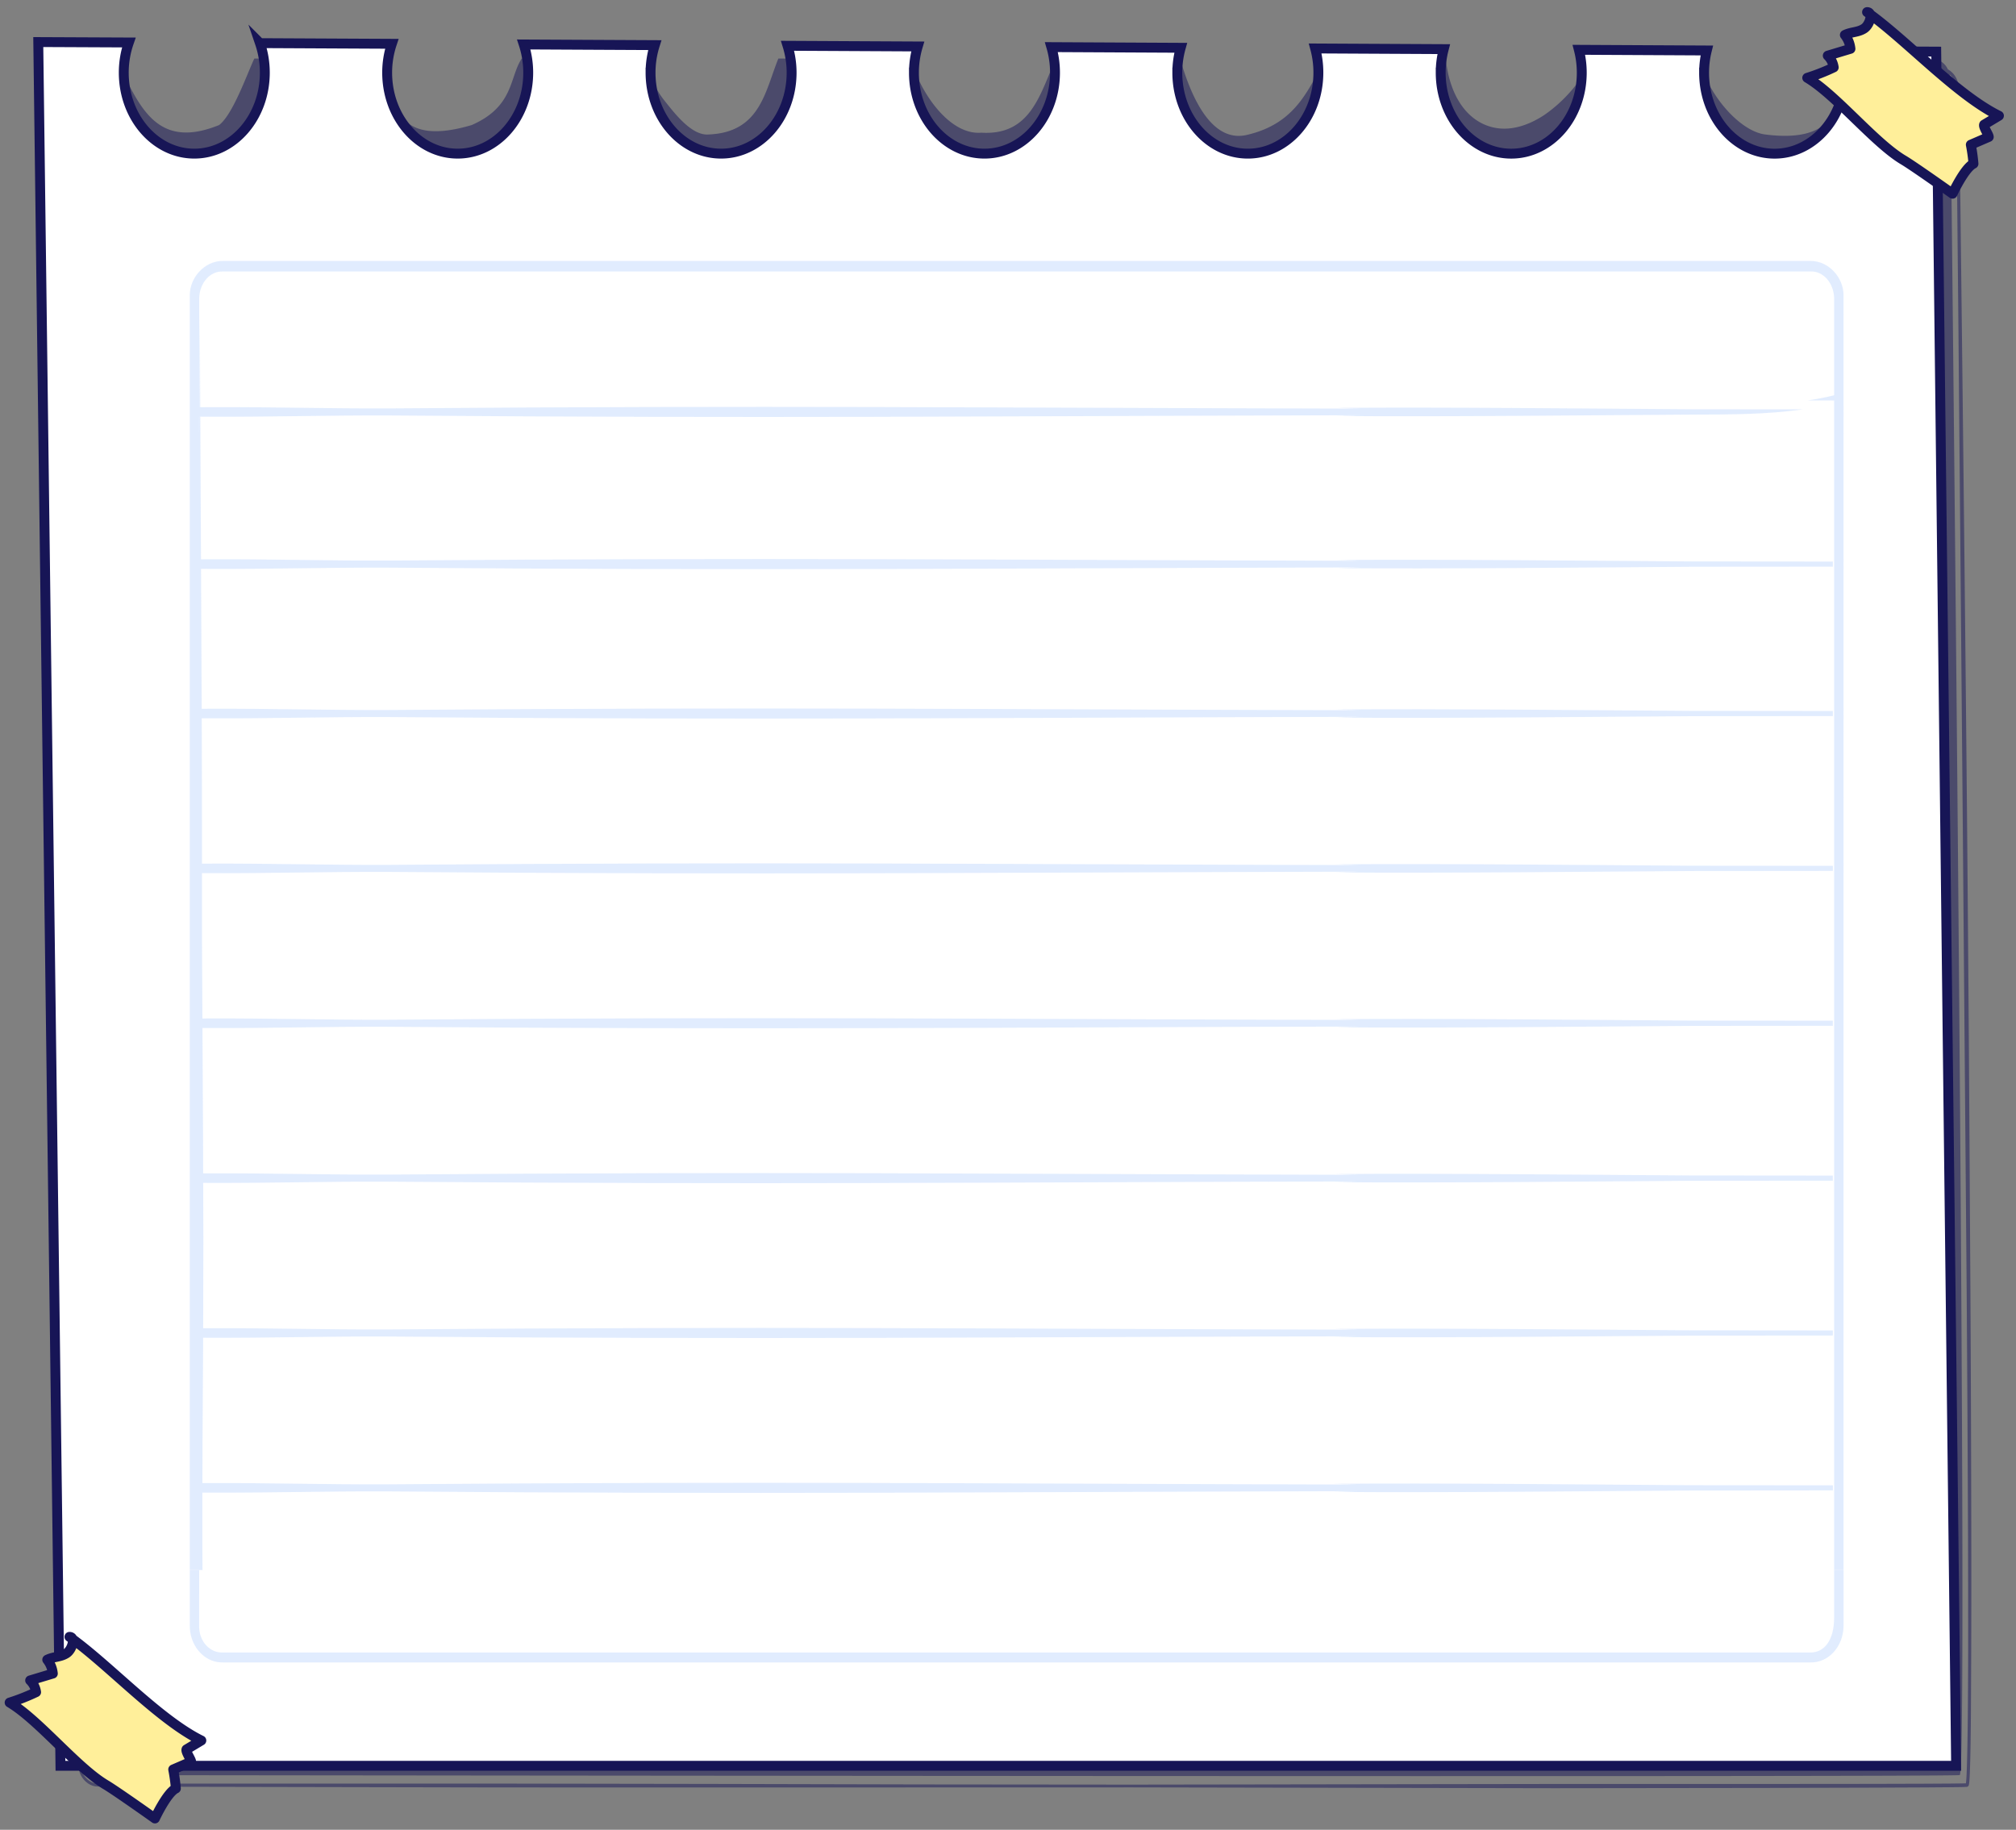 <svg xmlns="http://www.w3.org/2000/svg" width="611.426" height="554.872"><rect width="100%" height="100%" fill="#808080" stroke="none"/><g data-name="Grupo 11582"><path fill="rgba(23,21,86,0.5)" d="m597.602 392.145-.453-72.874q-.26-36.439-.587-72.874-.681-72.873-1.546-145.74l-.85-72.869a9.773 9.773 0 0 0-.228-2.382 7.385 7.385 0 0 0-.919-2.206 6.293 6.293 0 0 0-2.267-2.185 5.589 5.589 0 0 0-4.924-3.26h-20.206c-8.669 11.74-6.31 26.064-30.285 23.022-7.469-.95-17.146-11.568-20.116-23.022h-32.332a43.6 43.6 0 0 1-14.55 17.135c-5.475 3.575-11.751 5.462-17.763 3.028-7.309-2.96-11.191-11.023-12.1-20.162h-36.209c-5.117 7.716-8.115 19.231-23.565 23.022-11.032 3.067-17.376-10.977-20.8-23.022h-37.567c-4.752 9.693-7.165 23.437-22.692 22.48-9.658.809-18.488-11.977-21.479-22.48h-40.1c-4.036 9.948-5.479 22.385-21.136 23.022-5.13.42-10.186-6.2-13.86-10.852a28.245 28.245 0 0 1-5.193-12.17h-37.633c-3.779 5.66-2.266 14.5-15.167 20.162-23.5 6.953-23.91-6.7-28.054-20.162H77.128c-2.331 5.019-6.515 16.961-10.664 20.162-19.713 8-24.477-6.738-31.365-20.162h-7.545c-3.129 0-5.665 2.885-5.665 6.444v507.641a6.8 6.8 0 0 0 2.086 4.994c.055.211.118.418.192.623a6.711 6.711 0 0 0 2.819 3.526 5.294 5.294 0 0 0 2.033.721 18.309 18.309 0 0 0 2.047.063l8.008.02 16.016.04 32.031.066 64.063.127 64.063.018 128.125-.032 128.126.247 64.063-.08 32.033-.087 16.016-.069 8.011-.063 2-.024c.668-.009 1.324-.009 2.042-.043l.528-.022c.3-.117.07.229.807-.269a2.264 2.264 0 0 0 .209-.787c.026-.2.046-.4.063-.591.069-.775.105-1.536.141-2.3.24-6.09.281-12.159.342-18.237l.089-18.222q.061-18.221.023-36.439-.054-36.437-.263-72.876Zm-.787 127.529c-.069 6.066-.117 12.146-.362 18.19a56.168 56.168 0 0 1-.14 2.244q-.026.277-.058.54a.935.935 0 0 1-.017.124c-.088.018-.185.042-.2.009l-.472.012c-.616.024-1.295.031-1.961.035l-2 .023-8 .049-16.015.046-32.031.029h-64.061l-128.125.194-64.063-.06-64.063-.149-64.064-.1H31.066a18 18 0 0 1-1.951-.051 4.561 4.561 0 0 1-1.769-.621 5.762 5.762 0 0 1-2.25-2.552 5.078 5.078 0 0 0 2.446.648c59.249.071 564.05.649 566.813-.006 2.744-.653-2.207-454.849-2.865-514.163a7.261 7.261 0 0 0-.184-1.525 5.531 5.531 0 0 1 .99 1.193 6.365 6.365 0 0 1 .781 1.887 8.528 8.528 0 0 1 .191 2.131l.71 72.869 1.277 145.742 1.216 145.742q.255 36.434.4 72.871.058 18.216.045 36.433-.017 9.109-.101 18.217Z" data-name="Caminho 182"/><g data-name="Grupo 251"><path fill="#fff" d="m587.234 15.655-28.41-.144a27.994 27.994 0 0 1 .784 6.516c0 13.57-9.577 24.571-21.39 24.571s-21.391-11-21.391-24.571a27.913 27.913 0 0 1 .832-6.723l-38.806-.2a27.983 27.983 0 0 1 .875 6.919c0 13.57-9.577 24.571-21.391 24.571s-21.39-11-21.39-24.571a27.935 27.935 0 0 1 .921-7.126l-38.989-.2a27.927 27.927 0 0 1 .967 7.322c0 13.57-9.577 24.571-21.39 24.571s-21.391-11-21.391-24.571a27.87 27.87 0 0 1 1.033-7.528l-39.227-.2a27.85 27.85 0 0 1 1.095 7.725c0 13.57-9.577 24.571-21.391 24.571s-21.39-11-21.39-24.571a27.816 27.816 0 0 1 1.159-7.929l-39.484-.2a27.757 27.757 0 0 1 1.224 8.128c0 13.57-9.577 24.571-21.39 24.571s-21.391-11-21.391-24.571a27.715 27.715 0 0 1 1.288-8.331l-39.741-.2a27.689 27.689 0 0 1 1.352 8.531c0 13.57-9.577 24.571-21.39 24.571s-21.391-11-21.391-24.571a27.713 27.713 0 0 1 1.417-8.734l-40-.2a27.711 27.711 0 0 1 1.48 8.934c0 13.57-9.577 24.571-21.391 24.571s-21.39-11-21.39-24.571a27.673 27.673 0 0 1 1.545-9.135l-27.473-.125 6.724 522.7h574.931Z" data-name="Caminho 183"/><path fill="none" stroke="#171556" stroke-miterlimit="10" stroke-width="3" d="m587.234 15.655-28.41-.144a27.994 27.994 0 0 1 .784 6.516c0 13.57-9.577 24.571-21.39 24.571s-21.391-11-21.391-24.571a27.913 27.913 0 0 1 .832-6.723l-38.806-.2a27.983 27.983 0 0 1 .875 6.919c0 13.57-9.577 24.571-21.391 24.571s-21.39-11-21.39-24.571a27.935 27.935 0 0 1 .921-7.126l-38.989-.2a27.927 27.927 0 0 1 .967 7.322c0 13.57-9.577 24.571-21.39 24.571s-21.391-11-21.391-24.571a27.87 27.87 0 0 1 1.033-7.528l-39.227-.2a27.85 27.85 0 0 1 1.095 7.725c0 13.57-9.577 24.571-21.391 24.571s-21.39-11-21.39-24.571a27.816 27.816 0 0 1 1.159-7.929l-39.484-.2a27.757 27.757 0 0 1 1.224 8.128c0 13.57-9.577 24.571-21.39 24.571s-21.391-11-21.391-24.571a27.715 27.715 0 0 1 1.288-8.331l-39.741-.2a27.689 27.689 0 0 1 1.352 8.531c0 13.57-9.577 24.571-21.39 24.571s-21.391-11-21.391-24.571a27.713 27.713 0 0 1 1.417-8.734l-40-.2a27.711 27.711 0 0 1 1.48 8.934c0 13.57-9.577 24.571-21.391 24.571s-21.39-11-21.39-24.571a27.673 27.673 0 0 1 1.545-9.135l-27.473-.125 6.724 522.7h574.931Z" data-name="Caminho 184"/></g></g><g fill="#5e9afc" data-name="Grupo 11584" opacity=".185"><path d="M548.188 121.44c2.8 0 5.595 0 8.392.008v-1.658a89.759 89.759 0 0 1-8.392 1.65Z" data-name="Caminho 5357"/><path d="M549.12 79.121H67.555c-5.515 0-10 5.033-10 10.392v386.606h3.862c-.014-2.561-.034-5.123-.04-7.684q-.023-7.9 0-15.805c.459 0 .917.007 1.374.007 18.045.079 36.093-.455 54.142-.382 117.3.923 177.409.2 294.713-.07l-7.25.227c30.753.272 77.121-.218 108.284-.424 14.415-.03 28.834 0 43.253-.037v-1.541c-14.415-.041-28.836 0-43.253-.036-31.336-.208-77.372-.7-108.284-.423l7.25.226c-117.3-.277-177.406-.991-294.713-.07-18.049.074-36.1-.461-54.142-.383-.457 0-.908.007-1.361.009q.015-6.062.034-12.123l.188-30.825v-1.12c.428 0 .856 0 1.285.007 18.047.078 36.093-.457 54.142-.381 117.3.921 177.411.2 294.716-.072l-7.251.226c30.752.274 77.117-.218 108.28-.425 14.368-.029 28.735 0 43.1-.035v-1.541c-14.367-.042-28.734 0-43.1-.036-31.336-.207-77.37-.695-108.28-.423l7.251.227c-117.306-.276-177.408-.992-294.716-.071-18.046.073-36.094-.46-54.142-.381-.425 0-.849 0-1.275.006q.062-13.4.059-26.8l-.053-17.259c.473 0 .946.007 1.42.007 18.046.079 36.095-.456 54.14-.382 117.305.921 177.411.208 294.717-.073l-7.25.228c30.752.274 77.119-.218 108.282-.423 14.318-.03 28.633 0 42.949-.035v-1.542c-14.316-.04-28.633 0-42.949-.035-31.336-.207-77.37-.7-108.282-.424l7.25.227c-117.306-.277-177.408-.994-294.717-.072-18.045.074-36.094-.46-54.14-.382-.476 0-.953.007-1.43.008l-.032-10.672-.178-33.4c.6 0 1.193.01 1.791.01 18.046.079 36.092-.455 54.14-.382 117.3.922 177.411.206 294.714-.069l-7.248.226c30.751.273 77.117-.218 108.28-.424 14.267-.031 28.534 0 42.8-.035v-1.542c-14.267-.041-28.532 0-42.8-.035-31.336-.206-77.369-.7-108.28-.424l7.248.226c-117.3-.276-177.407-.992-294.714-.07-18.048.073-36.093-.461-54.14-.384-.6 0-1.206.01-1.807.011l-.137-25.359q-.012-9.359 0-18.718c.7 0 1.4.011 2.1.013 18.046.078 36.1-.456 54.143-.382 117.305.922 177.41.2 294.714-.073l-7.249.226c30.752.275 77.117-.219 108.282-.422 14.214-.031 28.433 0 42.647-.037v-1.53c-14.215-.04-28.433 0-42.647-.034-31.338-.207-77.371-.694-108.282-.424l7.249.227c-117.3-.275-177.407-.991-294.714-.07-18.045.073-36.1-.46-54.143-.381-.7 0-1.4.011-2.1.014 0-13.349.012-26.7-.053-40.05l-.019-4.032c.774 0 1.548.012 2.319.014 18.047.079 36.094-.457 54.139-.383 117.307.922 177.412.21 294.718-.071l-7.25.227c30.751.273 77.117-.217 108.281-.424 14.165-.031 28.332 0 42.5-.033v-1.544c-14.165-.039-28.332 0-42.5-.034-31.336-.2-77.369-.69-108.277-.419l7.25.226c-117.306-.276-177.41-.992-294.718-.071-18.046.073-36.092-.461-54.138-.383-.778 0-1.557.013-2.332.015-.07-14.695-.133-27.737-.2-42.432.893 0 1.787.018 2.68.018 18.044.077 36.092-.458 54.14-.383 117.3.922 177.411.207 294.714-.071l-7.249.226c30.752.271 77.119-.217 108.281-.424 14.117-.031 28.231 0 42.347-.033v-1.547c-14.116-.037-28.23 0-42.347-.035-31.335-.21-77.371-.7-108.281-.428l7.249.227c-117.305-.276-177.406-.991-294.715-.07-18.047.073-36.095-.46-54.139-.383-.9 0-1.8.014-2.692.017-.065-14.7-.135-28.567-.216-43.264 1.018 0 2.038.017 3.058.021 18.046.078 36.094-.456 54.141-.383 117.3.922 177.411.206 294.714-.07l-7.249.226c30.752.275 77.117-.219 108.281-.422 11.045-.024 22.092-.019 33.137-1.588-11.043-.008-22.088 0-33.131-.027-31.335-.207-77.371-.694-108.28-.423l7.248.226c-117.3-.275-177.408-.995-294.716-.071-18.045.074-36.092-.459-54.139-.384-1.03 0-2.05.018-3.076.022-.042-7.488-.083-20.661-.136-28.148-.054 7.488-.093 20.66-.137 28.151h-.043V90.338c.15-4.586 3.338-8.167 7.137-8.014h481.568c3.8-.157 6.994 3.425 7.142 8.014V476.118h2.592c.089 0 .174.016.264.017V89.513c-.002-5.359-4.488-10.392-10.002-10.392Zm-488.688 47.23q-.015 2.591-.026 5.183v-5.183Z" data-name="Caminho 5358"/><path d="M60.152 476.136c.029 4.941.06 10.168.1 13.4.04-3.435.075-8.422.106-13.4Z" data-name="Caminho 5359"/><path d="M67.554 504.118h481.569c5.416.119 9.889-4.769 10-10.917V476.136h-2.856v14.325c0 7.264-3.2 10.644-7.142 10.644H67.547c-3.8.147-6.993-3.219-7.142-7.533v-17.436h-2.851v16.656c-.094 6.148 4.22 11.219 9.634 11.325.124.002.245.002.366.001Z" data-name="Caminho 5360"/></g><g data-name="Camada 6"><path fill="#ffef9a" stroke="#171556" stroke-linecap="round" stroke-linejoin="round" stroke-width="3" d="M548.112 23.6a61.076 61.076 0 0 0 8.03-3.16 6.241 6.241 0 0 0-1.803-3.565l6.879-2.073a8.134 8.134 0 0 0-1.697-4.205c1.914-.958 3.937-.73 5.8-1.918s2.811-5.034.933-5.008c11.776 8.306 27.081 25.073 39.999 31.428l-4.502 2.7c-.304.683 1.397 3.05 1.414 3.727l-5.442 2.351a54.8 54.8 0 0 1 .806 5.775c-2.717 1.29-6.35 9.09-6.35 9.09s-11.784-8.37-14.874-10.198c-8.758-5.176-20.435-19.765-29.193-24.944Z" data-name="Caminho 125"/></g><g data-name="Camada 6"><path fill="#ffef9a" stroke="#171556" stroke-linecap="round" stroke-linejoin="round" stroke-width="3" d="M2.92 516.291a61.076 61.076 0 0 0 8.03-3.16 6.241 6.241 0 0 0-1.803-3.565l6.879-2.073a8.134 8.134 0 0 0-1.697-4.205c1.914-.958 3.937-.73 5.8-1.918s2.811-5.034.933-5.008c11.776 8.306 27.081 25.073 39.999 31.428l-4.502 2.7c-.304.683 1.397 3.05 1.414 3.727l-5.442 2.351a54.8 54.8 0 0 1 .806 5.775c-2.717 1.29-6.35 9.09-6.35 9.09s-11.784-8.37-14.874-10.198c-8.758-5.176-20.435-19.765-29.193-24.944Z" data-name="Caminho 125"/></g></svg>